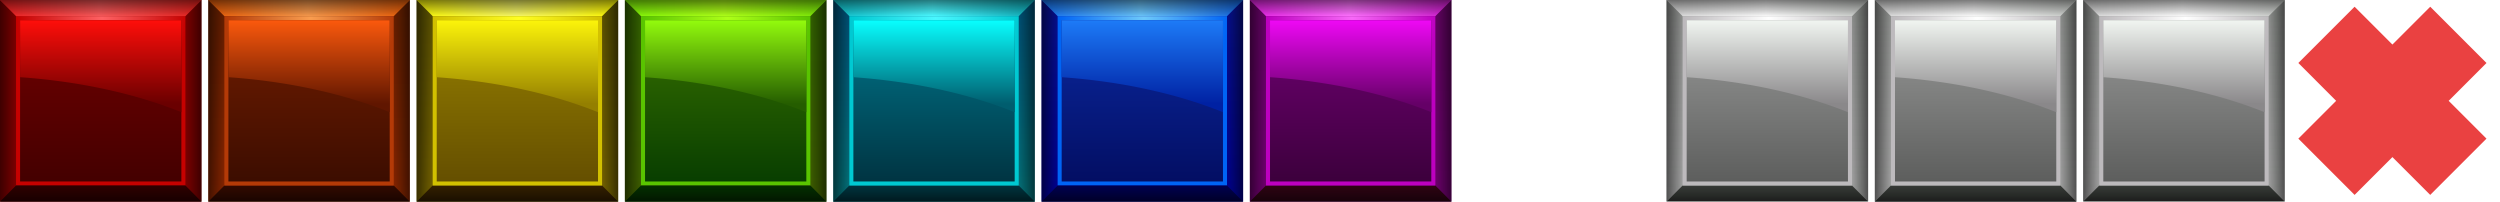 <?xml version="1.0" encoding="UTF-8" standalone="no"?>
<svg
   xmlns:dc="http://purl.org/dc/elements/1.1/"
   xmlns:cc="http://creativecommons.org/ns#"
   xmlns:rdf="http://www.w3.org/1999/02/22-rdf-syntax-ns#"
   xmlns:svg="http://www.w3.org/2000/svg"
   xmlns="http://www.w3.org/2000/svg"
   xmlns:xlink="http://www.w3.org/1999/xlink"
   xmlns:sodipodi="http://sodipodi.sourceforge.net/DTD/sodipodi-0.dtd"
   xmlns:inkscape="http://www.inkscape.org/namespaces/inkscape"
   width="372"
   height="30"
   viewBox="0 0 98.425 7.938"
   version="1.1"
   id="svg911"
   inkscape:version="1.0 (4035a4fb49, 2020-05-01)"
   sodipodi:docname="ppt-dark.svg">
  <defs
     id="defs905">
    <linearGradient
       inkscape:collect="always"
       id="linearGradient1212">
      <stop
         style="stop-color:#d5d5d5;stop-opacity:1"
         offset="0"
         id="stop1206" />
      <stop
         id="stop1208"
         offset="0.493"
         style="stop-color:#f9f9f9;stop-opacity:1" />
      <stop
         style="stop-color:#c6c9c6;stop-opacity:1"
         offset="1"
         id="stop1210" />
    </linearGradient>
    <linearGradient
       id="linearGradient1204"
       inkscape:collect="always">
      <stop
         id="stop1200"
         offset="0"
         style="stop-color:#949494;stop-opacity:0.875" />
      <stop
         id="stop1202"
         offset="1"
         style="stop-color:#8c8e8c;stop-opacity:1" />
    </linearGradient>
    <linearGradient
       id="linearGradient1198"
       inkscape:collect="always">
      <stop
         id="stop1194"
         offset="0"
         style="stop-color:#ffffff;stop-opacity:1" />
      <stop
         id="stop1196"
         offset="1"
         style="stop-color:#bdbabd;stop-opacity:1" />
    </linearGradient>
    <linearGradient
       inkscape:collect="always"
       id="linearGradient1192">
      <stop
         style="stop-color:#8a888a;stop-opacity:1"
         offset="0"
         id="stop1188" />
      <stop
         style="stop-color:#f1f5f1;stop-opacity:1"
         offset="1"
         id="stop1190" />
    </linearGradient>
    <linearGradient
       id="linearGradient1186"
       inkscape:collect="always">
      <stop
         id="stop1182"
         offset="0"
         style="stop-color:#5d5e5d;stop-opacity:1" />
      <stop
         id="stop1184"
         offset="1"
         style="stop-color:#868786;stop-opacity:1" />
    </linearGradient>
    <linearGradient
       inkscape:collect="always"
       id="linearGradient1061">
      <stop
         style="stop-color:#4af7ff;stop-opacity:1"
         offset="0"
         id="stop1057" />
      <stop
         style="stop-color:#00c9d2;stop-opacity:1"
         offset="1"
         id="stop1059" />
    </linearGradient>
    <linearGradient
       inkscape:collect="always"
       id="linearGradient1064">
      <stop
         style="stop-color:#003442;stop-opacity:1"
         offset="0"
         id="stop1060" />
      <stop
         style="stop-color:#006275;stop-opacity:1"
         offset="1"
         id="stop1062" />
    </linearGradient>
    <linearGradient
       id="linearGradient1058"
       inkscape:collect="always">
      <stop
         id="stop1054"
         offset="0"
         style="stop-color:#005d6e;stop-opacity:1" />
      <stop
         id="stop1056"
         offset="1"
         style="stop-color:#08ffff;stop-opacity:1" />
    </linearGradient>
    <linearGradient
       inkscape:collect="always"
       id="linearGradient1052">
      <stop
         style="stop-color:#047177;stop-opacity:1"
         offset="0"
         id="stop1048" />
      <stop
         style="stop-color:#004c72;stop-opacity:1"
         offset="1"
         id="stop1050" />
    </linearGradient>
    <linearGradient
       inkscape:collect="always"
       id="linearGradient1394">
      <stop
         style="stop-color:#faf707;stop-opacity:1"
         offset="0"
         id="stop1388" />
      <stop
         id="stop1390"
         offset="0.493"
         style="stop-color:#f6f666;stop-opacity:1" />
      <stop
         style="stop-color:#fdf902;stop-opacity:1"
         offset="1"
         id="stop1392" />
    </linearGradient>
    <linearGradient
       id="linearGradient1267"
       inkscape:collect="always">
      <stop
         id="stop1263"
         offset="0"
         style="stop-color:#746100;stop-opacity:1" />
      <stop
         id="stop1265"
         offset="1"
         style="stop-color:#5a5101;stop-opacity:1" />
    </linearGradient>
    <linearGradient
       id="linearGradient1261"
       inkscape:collect="always">
      <stop
         id="stop1255"
         offset="0"
         style="stop-color:#10bfc9;stop-opacity:1" />
      <stop
         style="stop-color:#4af7ff;stop-opacity:1"
         offset="0.493"
         id="stop1257" />
      <stop
         id="stop1259"
         offset="1"
         style="stop-color:#0fadb9;stop-opacity:1" />
    </linearGradient>
    <linearGradient
       inkscape:collect="always"
       id="linearGradient1253">
      <stop
         style="stop-color:#947f00;stop-opacity:1"
         offset="0"
         id="stop1249" />
      <stop
         style="stop-color:#fcf40a;stop-opacity:1"
         offset="1"
         id="stop1251" />
    </linearGradient>
    <linearGradient
       id="linearGradient1247"
       inkscape:collect="always">
      <stop
         id="stop1243"
         offset="0"
         style="stop-color:#654f00;stop-opacity:1" />
      <stop
         id="stop1245"
         offset="1"
         style="stop-color:#877100;stop-opacity:1" />
    </linearGradient>
    <linearGradient
       id="linearGradient1241"
       inkscape:collect="always">
      <stop
         id="stop1237"
         offset="0"
         style="stop-color:#ffff21;stop-opacity:1" />
      <stop
         id="stop1239"
         offset="1"
         style="stop-color:#d2c000;stop-opacity:1" />
    </linearGradient>
    <linearGradient
       id="linearGradient1116"
       inkscape:collect="always">
      <stop
         id="stop1112"
         offset="0"
         style="stop-color:#650067;stop-opacity:1" />
      <stop
         id="stop1114"
         offset="1"
         style="stop-color:#ef08f5;stop-opacity:1" />
    </linearGradient>
    <linearGradient
       inkscape:collect="always"
       id="linearGradient1110">
      <stop
         style="stop-color:#3c003c;stop-opacity:1"
         offset="0"
         id="stop1106" />
      <stop
         style="stop-color:#600062;stop-opacity:1"
         offset="1"
         id="stop1108" />
    </linearGradient>
    <linearGradient
       inkscape:collect="always"
       id="linearGradient1104">
      <stop
         style="stop-color:#e423e4;stop-opacity:1"
         offset="0"
         id="stop1098" />
      <stop
         id="stop1100"
         offset="0.493"
         style="stop-color:#fd6ffd;stop-opacity:1" />
      <stop
         style="stop-color:#cd1dcd;stop-opacity:1"
         offset="1"
         id="stop1102" />
    </linearGradient>
    <linearGradient
       inkscape:collect="always"
       id="linearGradient1096">
      <stop
         style="stop-color:#6d006d;stop-opacity:1"
         offset="0"
         id="stop1092" />
      <stop
         style="stop-color:#630263;stop-opacity:1"
         offset="1"
         id="stop1094" />
    </linearGradient>
    <linearGradient
       inkscape:collect="always"
       id="linearGradient1090">
      <stop
         style="stop-color:#f869f8;stop-opacity:1"
         offset="0"
         id="stop1086" />
      <stop
         style="stop-color:#bd00c0;stop-opacity:1"
         offset="1"
         id="stop1088" />
    </linearGradient>
    <linearGradient
       id="linearGradient1327"
       inkscape:collect="always">
      <stop
         id="stop1323"
         offset="0"
         style="stop-color:#fa9d4f;stop-opacity:1" />
      <stop
         id="stop1325"
         offset="1"
         style="stop-color:#b43a07;stop-opacity:1" />
    </linearGradient>
    <linearGradient
       inkscape:collect="always"
       id="linearGradient1321">
      <stop
         style="stop-color:#601600;stop-opacity:1"
         offset="0"
         id="stop1317" />
      <stop
         style="stop-color:#fb590d;stop-opacity:1"
         offset="1"
         id="stop1319" />
    </linearGradient>
    <linearGradient
       id="linearGradient1315"
       inkscape:collect="always">
      <stop
         id="stop1311"
         offset="0"
         style="stop-color:#3c0d00;stop-opacity:1" />
      <stop
         id="stop1313"
         offset="1"
         style="stop-color:#611800;stop-opacity:1" />
    </linearGradient>
    <linearGradient
       inkscape:collect="always"
       id="linearGradient1218">
      <stop
         style="stop-color:#6dc9fb;stop-opacity:1"
         offset="0"
         id="stop1214" />
      <stop
         style="stop-color:#0064f5;stop-opacity:1"
         offset="1"
         id="stop1216" />
    </linearGradient>
    <linearGradient
       id="linearGradient1167"
       inkscape:collect="always">
      <stop
         id="stop1161"
         offset="0"
         style="stop-color:#e75d08;stop-opacity:1" />
      <stop
         style="stop-color:#f4974b;stop-opacity:1"
         offset="0.493"
         id="stop1163" />
      <stop
         id="stop1165"
         offset="1"
         style="stop-color:#e75d08;stop-opacity:1" />
    </linearGradient>
    <linearGradient
       id="linearGradient1159"
       inkscape:collect="always">
      <stop
         id="stop1155"
         offset="0"
         style="stop-color:#862400;stop-opacity:1" />
      <stop
         id="stop1157"
         offset="1"
         style="stop-color:#631e00;stop-opacity:1" />
    </linearGradient>
    <linearGradient
       inkscape:collect="always"
       id="linearGradient1043">
      <stop
         style="stop-color:#00008e;stop-opacity:1"
         offset="0"
         id="stop1039" />
      <stop
         style="stop-color:#070f8a;stop-opacity:1"
         offset="1"
         id="stop1041" />
    </linearGradient>
    <linearGradient
       id="linearGradient1037"
       inkscape:collect="always">
      <stop
         id="stop1033"
         offset="0"
         style="stop-color:#0021a3;stop-opacity:1" />
      <stop
         id="stop1035"
         offset="1"
         style="stop-color:#1d7bf7;stop-opacity:1" />
    </linearGradient>
    <linearGradient
       inkscape:collect="always"
       id="linearGradient1031">
      <stop
         style="stop-color:#030e63;stop-opacity:1"
         offset="0"
         id="stop1027" />
      <stop
         style="stop-color:#08208c;stop-opacity:1"
         offset="1"
         id="stop1029" />
    </linearGradient>
    <linearGradient
       inkscape:collect="always"
       id="linearGradient1025">
      <stop
         style="stop-color:#1570ec;stop-opacity:1"
         offset="0"
         id="stop1019" />
      <stop
         id="stop1021"
         offset="0.493"
         style="stop-color:#68c2f9;stop-opacity:1" />
      <stop
         style="stop-color:#1366df;stop-opacity:1"
         offset="1"
         id="stop1023" />
    </linearGradient>
    <linearGradient
       id="linearGradient934"
       inkscape:collect="always">
      <stop
         id="stop930"
         offset="0"
         style="stop-color:#ff6163;stop-opacity:1" />
      <stop
         id="stop932"
         offset="1"
         style="stop-color:#c60100;stop-opacity:1" />
    </linearGradient>
    <linearGradient
       inkscape:collect="always"
       id="linearGradient895">
      <stop
         style="stop-color:#adff18;stop-opacity:1"
         offset="0"
         id="stop891" />
      <stop
         style="stop-color:#59c400;stop-opacity:1"
         offset="1"
         id="stop893" />
    </linearGradient>
    <linearGradient
       inkscape:collect="always"
       id="linearGradient1101">
      <stop
         style="stop-color:#6a0000;stop-opacity:1"
         offset="0"
         id="stop1097" />
      <stop
         style="stop-color:#ff0e0a;stop-opacity:1"
         offset="1"
         id="stop1099" />
    </linearGradient>
    <linearGradient
       id="linearGradient1095"
       inkscape:collect="always">
      <stop
         id="stop1091"
         offset="0"
         style="stop-color:#440000;stop-opacity:1" />
      <stop
         id="stop1093"
         offset="1"
         style="stop-color:#630000;stop-opacity:1" />
    </linearGradient>
    <linearGradient
       id="linearGradient1089"
       inkscape:collect="always">
      <stop
         id="stop1083"
         offset="0"
         style="stop-color:#eb1f20;stop-opacity:1" />
      <stop
         style="stop-color:#f65859;stop-opacity:1"
         offset="0.493"
         id="stop1085" />
      <stop
         id="stop1087"
         offset="1"
         style="stop-color:#e5211e;stop-opacity:1" />
    </linearGradient>
    <linearGradient
       id="linearGradient1080"
       inkscape:collect="always">
      <stop
         id="stop1076"
         offset="0"
         style="stop-color:#7b0000;stop-opacity:1" />
      <stop
         id="stop1078"
         offset="1"
         style="stop-color:#7b0000;stop-opacity:1" />
    </linearGradient>
    <linearGradient
       inkscape:collect="always"
       id="linearGradient1086">
      <stop
         style="stop-color:#000000;stop-opacity:1"
         offset="0"
         id="stop1082" />
      <stop
         id="stop858"
         offset="0.08"
         style="stop-color:#000000;stop-opacity:0" />
      <stop
         style="stop-color:#010500;stop-opacity:0"
         offset="0.92"
         id="stop860" />
      <stop
         style="stop-color:#000000;stop-opacity:1"
         offset="1"
         id="stop1084" />
    </linearGradient>
    <linearGradient
       id="linearGradient980"
       inkscape:collect="always">
      <stop
         id="stop976"
         offset="0"
         style="stop-color:#255d00;stop-opacity:1" />
      <stop
         id="stop978"
         offset="1"
         style="stop-color:#93fb0d;stop-opacity:1" />
    </linearGradient>
    <linearGradient
       inkscape:collect="always"
       id="linearGradient943">
      <stop
         style="stop-color:#80f407;stop-opacity:1"
         offset="0"
         id="stop939" />
      <stop
         id="stop964"
         offset="0.493"
         style="stop-color:#adff18;stop-opacity:1" />
      <stop
         style="stop-color:#79e607;stop-opacity:1"
         offset="1"
         id="stop941" />
    </linearGradient>
    <linearGradient
       inkscape:collect="always"
       id="linearGradient935">
      <stop
         style="stop-color:#3e5c00;stop-opacity:1"
         offset="0"
         id="stop931" />
      <stop
         style="stop-color:#316100;stop-opacity:1"
         offset="1"
         id="stop933" />
    </linearGradient>
    <linearGradient
       inkscape:collect="always"
       id="linearGradient888">
      <stop
         style="stop-color:#083e00;stop-opacity:1"
         offset="0"
         id="stop884" />
      <stop
         style="stop-color:#296100;stop-opacity:1"
         offset="1"
         id="stop886" />
    </linearGradient>
    <linearGradient
       gradientTransform="translate(15.318,-17.988)"
       inkscape:collect="always"
       xlink:href="#linearGradient888"
       id="linearGradient890"
       x1="-361.374"
       y1="57.046"
       x2="-361.374"
       y2="51.991"
       gradientUnits="userSpaceOnUse" />
    <linearGradient
       gradientTransform="translate(15.318,-17.988)"
       inkscape:collect="always"
       xlink:href="#linearGradient935"
       id="linearGradient937"
       x1="-362.319"
       y1="57.991"
       x2="-362.319"
       y2="48.542"
       gradientUnits="userSpaceOnUse" />
    <linearGradient
       gradientUnits="userSpaceOnUse"
       y2="49.486"
       x2="-361.374"
       y1="53.408"
       x1="-361.374"
       id="linearGradient890-7"
       xlink:href="#linearGradient980"
       inkscape:collect="always"
       gradientTransform="translate(15.318,-17.988)" />
    <linearGradient
       gradientTransform="rotate(-90,-359.833,35.955)"
       inkscape:collect="always"
       xlink:href="#linearGradient1086"
       id="linearGradient1088"
       x1="-364.067"
       y1="60.589"
       x2="-364.067"
       y2="70.039"
       gradientUnits="userSpaceOnUse" />
    <linearGradient
       y2="70.039"
       x2="-364.067"
       y1="60.589"
       x1="-364.067"
       gradientTransform="translate(28.868,-29.851)"
       gradientUnits="userSpaceOnUse"
       id="linearGradient960"
       xlink:href="#linearGradient1086"
       inkscape:collect="always" />
    <linearGradient
       gradientTransform="translate(15.318,-17.988)"
       gradientUnits="userSpaceOnUse"
       y2="48.92"
       x2="-352.869"
       y1="48.92"
       x1="-362.319"
       id="linearGradient962"
       xlink:href="#linearGradient943"
       inkscape:collect="always" />
    <linearGradient
       gradientUnits="userSpaceOnUse"
       y2="48.542"
       x2="-362.319"
       y1="57.991"
       x1="-362.319"
       id="linearGradient937-8"
       xlink:href="#linearGradient1080"
       inkscape:collect="always"
       gradientTransform="translate(27.12,-17.803)" />
    <linearGradient
       gradientUnits="userSpaceOnUse"
       y2="51.991"
       x2="-361.374"
       y1="57.046"
       x1="-361.374"
       id="linearGradient890-2"
       xlink:href="#linearGradient1095"
       inkscape:collect="always"
       gradientTransform="translate(27.12,-17.803)" />
    <linearGradient
       inkscape:collect="always"
       xlink:href="#linearGradient1089"
       id="linearGradient962-1"
       x1="-362.319"
       y1="48.92"
       x2="-352.869"
       y2="48.92"
       gradientUnits="userSpaceOnUse"
       gradientTransform="translate(27.12,-17.803)" />
    <linearGradient
       gradientTransform="translate(27.12,-17.802)"
       inkscape:collect="always"
       xlink:href="#linearGradient1101"
       id="linearGradient890-7-2"
       x1="-361.374"
       y1="53.408"
       x2="-361.374"
       y2="49.486"
       gradientUnits="userSpaceOnUse" />
    <radialGradient
       inkscape:collect="always"
       xlink:href="#linearGradient895"
       id="radialGradient889"
       cx="-345.65"
       cy="51.147"
       fx="-345.65"
       fy="51.147"
       r="3.969"
       gradientUnits="userSpaceOnUse"
       gradientTransform="matrix(-1,0,0,-1.012,-687.858,83.158)" />
    <radialGradient
       gradientTransform="matrix(-1,0,0,-1.012,-676.057,83.343)"
       gradientUnits="userSpaceOnUse"
       r="3.969"
       fy="51.147"
       fx="-345.65"
       cy="51.147"
       cx="-345.65"
       id="radialGradient889-4"
       xlink:href="#linearGradient934"
       inkscape:collect="always" />
    <linearGradient
       inkscape:collect="always"
       xlink:href="#linearGradient1086"
       id="linearGradient986"
       gradientUnits="userSpaceOnUse"
       gradientTransform="rotate(-90,-365.827,41.763)"
       x1="-364.067"
       y1="60.589"
       x2="-364.067"
       y2="70.039" />
    <linearGradient
       inkscape:collect="always"
       xlink:href="#linearGradient1086"
       id="linearGradient988"
       gradientUnits="userSpaceOnUse"
       gradientTransform="translate(17.067,-30.036)"
       x1="-364.067"
       y1="60.589"
       x2="-364.067"
       y2="70.039" />
    <linearGradient
       gradientTransform="translate(39.433,-17.597)"
       inkscape:collect="always"
       xlink:href="#linearGradient1043"
       id="linearGradient937-8-6"
       x1="-362.319"
       y1="57.991"
       x2="-362.319"
       y2="48.542"
       gradientUnits="userSpaceOnUse" />
    <linearGradient
       gradientTransform="translate(39.433,-17.597)"
       inkscape:collect="always"
       xlink:href="#linearGradient1031"
       id="linearGradient890-2-4"
       x1="-361.374"
       y1="57.046"
       x2="-361.374"
       y2="51.991"
       gradientUnits="userSpaceOnUse" />
    <linearGradient
       gradientTransform="translate(39.433,-17.597)"
       gradientUnits="userSpaceOnUse"
       y2="48.92"
       x2="-352.869"
       y1="48.92"
       x1="-362.319"
       id="linearGradient962-1-3"
       xlink:href="#linearGradient1025"
       inkscape:collect="always" />
    <linearGradient
       gradientUnits="userSpaceOnUse"
       y2="49.486"
       x2="-361.374"
       y1="53.408"
       x1="-361.374"
       id="linearGradient890-7-2-0"
       xlink:href="#linearGradient1037"
       inkscape:collect="always"
       gradientTransform="translate(39.433,-17.597)" />
    <linearGradient
       y2="70.039"
       x2="-364.067"
       y1="60.589"
       x1="-364.067"
       gradientTransform="rotate(-90,-353.574,29.901)"
       gradientUnits="userSpaceOnUse"
       id="linearGradient1015"
       xlink:href="#linearGradient1086"
       inkscape:collect="always" />
    <linearGradient
       y2="70.039"
       x2="-364.067"
       y1="60.589"
       x1="-364.067"
       gradientTransform="translate(41.181,-29.645)"
       gradientUnits="userSpaceOnUse"
       id="linearGradient1017"
       xlink:href="#linearGradient1086"
       inkscape:collect="always" />
    <linearGradient
       gradientUnits="userSpaceOnUse"
       y2="48.542"
       x2="-362.319"
       y1="57.991"
       x1="-362.319"
       id="linearGradient937-8-6-3"
       xlink:href="#linearGradient1159"
       inkscape:collect="always"
       gradientTransform="translate(50.961,-17.415)" />
    <linearGradient
       inkscape:collect="always"
       xlink:href="#linearGradient1167"
       id="linearGradient962-1-3-2"
       x1="-362.319"
       y1="48.92"
       x2="-352.869"
       y2="48.92"
       gradientUnits="userSpaceOnUse"
       gradientTransform="translate(50.961,-17.415)" />
    <linearGradient
       y2="70.039"
       x2="-364.067"
       y1="60.589"
       x1="-364.067"
       gradientTransform="rotate(-90,-347.719,24.228)"
       gradientUnits="userSpaceOnUse"
       id="linearGradient1151"
       xlink:href="#linearGradient1086"
       inkscape:collect="always" />
    <linearGradient
       y2="70.039"
       x2="-364.067"
       y1="60.589"
       x1="-364.067"
       gradientTransform="translate(52.709,-29.463)"
       gradientUnits="userSpaceOnUse"
       id="linearGradient1153"
       xlink:href="#linearGradient1086"
       inkscape:collect="always" />
    <radialGradient
       inkscape:collect="always"
       xlink:href="#linearGradient1218"
       id="radialGradient889-4-7"
       cx="-345.65"
       cy="51.147"
       fx="-345.65"
       fy="51.147"
       r="3.969"
       gradientUnits="userSpaceOnUse"
       gradientTransform="matrix(-1,0,0,-1.012,-663.744,83.548)" />
    <radialGradient
       gradientTransform="matrix(-1,0,0,-1.012,-652.216,83.73)"
       gradientUnits="userSpaceOnUse"
       r="3.969"
       fy="51.147"
       fx="-345.65"
       cy="51.147"
       cx="-345.65"
       id="radialGradient889-4-7-6"
       xlink:href="#linearGradient1327"
       inkscape:collect="always" />
    <linearGradient
       gradientUnits="userSpaceOnUse"
       y2="51.991"
       x2="-361.374"
       y1="57.046"
       x1="-361.374"
       id="linearGradient890-2-4-4"
       xlink:href="#linearGradient1315"
       inkscape:collect="always"
       gradientTransform="translate(50.961,-17.415)" />
    <linearGradient
       gradientTransform="translate(50.961,-17.415)"
       inkscape:collect="always"
       xlink:href="#linearGradient1321"
       id="linearGradient890-7-2-0-7"
       x1="-361.374"
       y1="53.408"
       x2="-361.374"
       y2="49.486"
       gradientUnits="userSpaceOnUse" />
    <linearGradient
       gradientTransform="translate(63.333,-17.363)"
       inkscape:collect="always"
       xlink:href="#linearGradient1096"
       id="linearGradient937-8-6-3-8"
       x1="-362.319"
       y1="57.991"
       x2="-362.319"
       y2="48.542"
       gradientUnits="userSpaceOnUse" />
    <linearGradient
       gradientTransform="translate(63.333,-17.363)"
       gradientUnits="userSpaceOnUse"
       y2="48.92"
       x2="-352.869"
       y1="48.92"
       x1="-362.319"
       id="linearGradient962-1-3-2-0"
       xlink:href="#linearGradient1104"
       inkscape:collect="always" />
    <radialGradient
       inkscape:collect="always"
       xlink:href="#linearGradient1090"
       id="radialGradient889-4-7-6-9"
       cx="-345.65"
       cy="51.147"
       fx="-345.65"
       fy="51.147"
       r="3.969"
       gradientUnits="userSpaceOnUse"
       gradientTransform="matrix(-1,0,0,-1.012,-639.843,83.782)" />
    <linearGradient
       gradientTransform="translate(63.333,-17.363)"
       inkscape:collect="always"
       xlink:href="#linearGradient1110"
       id="linearGradient890-2-4-4-3"
       x1="-361.374"
       y1="57.046"
       x2="-361.374"
       y2="51.991"
       gradientUnits="userSpaceOnUse" />
    <linearGradient
       gradientUnits="userSpaceOnUse"
       y2="49.486"
       x2="-361.374"
       y1="53.408"
       x1="-361.374"
       id="linearGradient890-7-2-0-7-9"
       xlink:href="#linearGradient1116"
       inkscape:collect="always"
       gradientTransform="translate(63.334,-17.363)" />
    <linearGradient
       inkscape:collect="always"
       xlink:href="#linearGradient1086"
       id="linearGradient1079"
       gradientUnits="userSpaceOnUse"
       gradientTransform="rotate(-90,-341.507,18.068)"
       x1="-364.067"
       y1="60.589"
       x2="-364.067"
       y2="70.039" />
    <linearGradient
       inkscape:collect="always"
       xlink:href="#linearGradient1086"
       id="linearGradient1081"
       gradientUnits="userSpaceOnUse"
       gradientTransform="translate(65.082,-29.411)"
       x1="-364.067"
       y1="60.589"
       x2="-364.067"
       y2="70.039" />
    <linearGradient
       gradientUnits="userSpaceOnUse"
       y2="48.542"
       x2="-362.319"
       y1="57.991"
       x1="-362.319"
       id="linearGradient937-8-6-3-8-2"
       xlink:href="#linearGradient1267"
       inkscape:collect="always"
       gradientTransform="translate(75.567,-17.68)" />
    <linearGradient
       inkscape:collect="always"
       xlink:href="#linearGradient1394"
       id="linearGradient962-1-3-2-0-9"
       x1="-362.319"
       y1="48.92"
       x2="-352.869"
       y2="48.92"
       gradientUnits="userSpaceOnUse"
       gradientTransform="translate(75.567,-17.68)" />
    <radialGradient
       gradientTransform="matrix(-1,0,0,-1.012,-627.61,83.466)"
       gradientUnits="userSpaceOnUse"
       r="3.969"
       fy="51.147"
       fx="-345.65"
       cy="51.147"
       cx="-345.65"
       id="radialGradient889-4-7-6-9-6"
       xlink:href="#linearGradient1241"
       inkscape:collect="always" />
    <linearGradient
       gradientUnits="userSpaceOnUse"
       y2="51.991"
       x2="-361.374"
       y1="57.046"
       x1="-361.374"
       id="linearGradient890-2-4-4-3-1"
       xlink:href="#linearGradient1247"
       inkscape:collect="always"
       gradientTransform="translate(75.567,-17.68)" />
    <linearGradient
       gradientTransform="translate(75.567,-17.68)"
       inkscape:collect="always"
       xlink:href="#linearGradient1253"
       id="linearGradient890-7-2-0-7-9-9"
       x1="-361.374"
       y1="53.408"
       x2="-361.374"
       y2="49.486"
       gradientUnits="userSpaceOnUse" />
    <linearGradient
       inkscape:collect="always"
       xlink:href="#linearGradient1086"
       id="linearGradient1233"
       gradientUnits="userSpaceOnUse"
       gradientTransform="rotate(-90,-335.548,11.793)"
       x1="-364.067"
       y1="60.589"
       x2="-364.067"
       y2="70.039" />
    <linearGradient
       inkscape:collect="always"
       xlink:href="#linearGradient1086"
       id="linearGradient1235"
       gradientUnits="userSpaceOnUse"
       gradientTransform="translate(77.315,-29.728)"
       x1="-364.067"
       y1="60.589"
       x2="-364.067"
       y2="70.039" />
    <linearGradient
       gradientTransform="translate(87.561,-17.784)"
       inkscape:collect="always"
       xlink:href="#linearGradient1052"
       id="linearGradient937-8-6-3-8-2-1"
       x1="-362.319"
       y1="57.991"
       x2="-362.319"
       y2="48.542"
       gradientUnits="userSpaceOnUse" />
    <linearGradient
       gradientTransform="translate(87.561,-17.784)"
       gradientUnits="userSpaceOnUse"
       y2="48.92"
       x2="-352.869"
       y1="48.92"
       x1="-362.319"
       id="linearGradient962-1-3-2-0-9-8"
       xlink:href="#linearGradient1261"
       inkscape:collect="always" />
    <radialGradient
       inkscape:collect="always"
       xlink:href="#linearGradient1061"
       id="radialGradient889-4-7-6-9-6-9"
       cx="-345.65"
       cy="51.147"
       fx="-345.65"
       fy="51.147"
       r="3.969"
       gradientUnits="userSpaceOnUse"
       gradientTransform="matrix(-1,0,0,-1.012,-615.615,83.361)" />
    <linearGradient
       gradientTransform="translate(87.561,-17.784)"
       inkscape:collect="always"
       xlink:href="#linearGradient1064"
       id="linearGradient890-2-4-4-3-1-0"
       x1="-361.374"
       y1="57.046"
       x2="-361.374"
       y2="51.991"
       gradientUnits="userSpaceOnUse" />
    <linearGradient
       gradientUnits="userSpaceOnUse"
       y2="49.486"
       x2="-361.374"
       y1="53.408"
       x1="-361.374"
       id="linearGradient890-7-2-0-7-9-9-1"
       xlink:href="#linearGradient1058"
       inkscape:collect="always"
       gradientTransform="translate(87.561,-17.784)" />
    <linearGradient
       inkscape:collect="always"
       xlink:href="#linearGradient1086"
       id="linearGradient1384"
       gradientUnits="userSpaceOnUse"
       gradientTransform="rotate(-90,-329.603,5.743)"
       x1="-364.067"
       y1="60.589"
       x2="-364.067"
       y2="70.039" />
    <linearGradient
       inkscape:collect="always"
       xlink:href="#linearGradient1086"
       id="linearGradient1386"
       gradientUnits="userSpaceOnUse"
       gradientTransform="translate(89.31,-29.832)"
       x1="-364.067"
       y1="60.589"
       x2="-364.067"
       y2="70.039" />
    <linearGradient
       id="linearGradient1227"
       inkscape:collect="always">
      <stop
         id="stop1223"
         offset="0"
         style="stop-color:#e1767b;stop-opacity:1" />
      <stop
         id="stop1225"
         offset="1"
         style="stop-color:#db5157;stop-opacity:1" />
    </linearGradient>
    <filter
       style="color-interpolation-filters:sRGB"
       inkscape:label="Lightness-Contrast"
       id="filter1239">
      <feColorMatrix
         values="0.4 0 0 -0.28 0.3 0 0.4 0 -0.28 0.3 0 0 0.4 -0.28 0.3 0 0 0 1 0"
         id="feColorMatrix1237" />
    </filter>
    <filter
       style="color-interpolation-filters:sRGB"
       inkscape:label="Lightness-Contrast"
       id="filter1279">
      <feColorMatrix
         values="0.8 0 0 -0.27 0.1 0 0.8 0 -0.27 0.1 0 0 0.8 -0.27 0.1 0 0 0 1 0"
         id="feColorMatrix1277" />
    </filter>
    <linearGradient
       id="linearGradient969"
       inkscape:collect="always">
      <stop
         id="stop965"
         offset="0"
         style="stop-color:#ffffff;stop-opacity:1" />
      <stop
         id="stop967"
         offset="1"
         style="stop-color:#ffffff;stop-opacity:0" />
    </linearGradient>
    <linearGradient
       inkscape:collect="always"
       id="linearGradient952">
      <stop
         style="stop-color:#e6795a;stop-opacity:0.969"
         offset="0"
         id="stop948" />
      <stop
         style="stop-color:#430000;stop-opacity:1"
         offset="1"
         id="stop950-8" />
    </linearGradient>
    <radialGradient
       inkscape:collect="always"
       xlink:href="#linearGradient952"
       id="radialGradient956"
       cx="48.76"
       cy="190"
       fx="48.76"
       fy="190"
       r="4.761"
       gradientTransform="matrix(1,0.013,-0.006,0.434,1.062,103.179)"
       gradientUnits="userSpaceOnUse" />
    <filter
       id="filter1466"
       inkscape:label="Color Shift"
       style="color-interpolation-filters:sRGB">
      <feColorMatrix
         id="feColorMatrix1462"
         result="color1"
         values="120"
         type="hueRotate" />
      <feColorMatrix
         id="feColorMatrix1464"
         result="color2"
         values="1"
         type="saturate" />
    </filter>
    <filter
       id="filter1472"
       inkscape:label="Color Shift"
       style="color-interpolation-filters:sRGB">
      <feColorMatrix
         id="feColorMatrix1468"
         result="color1"
         values="120"
         type="hueRotate" />
      <feColorMatrix
         id="feColorMatrix1470"
         result="color2"
         values="1"
         type="saturate" />
    </filter>
    <filter
       id="filter1478"
       inkscape:label="Color Shift"
       style="color-interpolation-filters:sRGB">
      <feColorMatrix
         id="feColorMatrix1474"
         result="color1"
         values="120"
         type="hueRotate" />
      <feColorMatrix
         id="feColorMatrix1476"
         result="color2"
         values="1"
         type="saturate" />
    </filter>
    <filter
       id="filter1484"
       inkscape:label="Color Shift"
       style="color-interpolation-filters:sRGB">
      <feColorMatrix
         id="feColorMatrix1480"
         result="color1"
         values="120"
         type="hueRotate" />
      <feColorMatrix
         id="feColorMatrix1482"
         result="color2"
         values="1"
         type="saturate" />
    </filter>
    <filter
       id="filter1490"
       inkscape:label="Color Shift"
       style="color-interpolation-filters:sRGB">
      <feColorMatrix
         id="feColorMatrix1486"
         result="color1"
         values="120"
         type="hueRotate" />
      <feColorMatrix
         id="feColorMatrix1488"
         result="color2"
         values="1"
         type="saturate" />
    </filter>
    <filter
       id="filter1496"
       inkscape:label="Color Shift"
       style="color-interpolation-filters:sRGB">
      <feColorMatrix
         id="feColorMatrix1492"
         result="color1"
         values="120"
         type="hueRotate" />
      <feColorMatrix
         id="feColorMatrix1494"
         result="color2"
         values="1"
         type="saturate" />
    </filter>
    <filter
       id="filter1502"
       inkscape:label="Color Shift"
       style="color-interpolation-filters:sRGB">
      <feColorMatrix
         id="feColorMatrix1498"
         result="color1"
         values="120"
         type="hueRotate" />
      <feColorMatrix
         id="feColorMatrix1500"
         result="color2"
         values="1"
         type="saturate" />
    </filter>
    <filter
       id="filter1508"
       inkscape:label="Color Shift"
       style="color-interpolation-filters:sRGB">
      <feColorMatrix
         id="feColorMatrix1504"
         result="color1"
         values="120"
         type="hueRotate" />
      <feColorMatrix
         id="feColorMatrix1506"
         result="color2"
         values="1"
         type="saturate" />
    </filter>
    <filter
       id="filter1514"
       inkscape:label="Color Shift"
       style="color-interpolation-filters:sRGB">
      <feColorMatrix
         id="feColorMatrix1510"
         result="color1"
         values="120"
         type="hueRotate" />
      <feColorMatrix
         id="feColorMatrix1512"
         result="color2"
         values="1"
         type="saturate" />
    </filter>
    <filter
       id="filter1520"
       inkscape:label="Color Shift"
       style="color-interpolation-filters:sRGB">
      <feColorMatrix
         id="feColorMatrix1516"
         result="color1"
         values="120"
         type="hueRotate" />
      <feColorMatrix
         id="feColorMatrix1518"
         result="color2"
         values="1"
         type="saturate" />
    </filter>
    <filter
       id="filter1526"
       inkscape:label="Color Shift"
       style="color-interpolation-filters:sRGB">
      <feColorMatrix
         id="feColorMatrix1522"
         result="color1"
         values="120"
         type="hueRotate" />
      <feColorMatrix
         id="feColorMatrix1524"
         result="color2"
         values="1"
         type="saturate" />
    </filter>
    <filter
       id="filter1532"
       inkscape:label="Color Shift"
       style="color-interpolation-filters:sRGB">
      <feColorMatrix
         id="feColorMatrix1528"
         result="color1"
         values="120"
         type="hueRotate" />
      <feColorMatrix
         id="feColorMatrix1530"
         result="color2"
         values="1"
         type="saturate" />
    </filter>
    <filter
       id="filter1538"
       inkscape:label="Color Shift"
       style="color-interpolation-filters:sRGB">
      <feColorMatrix
         id="feColorMatrix1534"
         result="color1"
         values="120"
         type="hueRotate" />
      <feColorMatrix
         id="feColorMatrix1536"
         result="color2"
         values="1"
         type="saturate" />
    </filter>
    <filter
       id="filter1544"
       inkscape:label="Color Shift"
       style="color-interpolation-filters:sRGB">
      <feColorMatrix
         id="feColorMatrix1540"
         result="color1"
         values="120"
         type="hueRotate" />
      <feColorMatrix
         id="feColorMatrix1542"
         result="color2"
         values="1"
         type="saturate" />
    </filter>
    <inkscape:perspective
       sodipodi:type="inkscape:persp3d"
       inkscape:vp_x="0 : -690.65414 : 1"
       inkscape:vp_y="0 : 999.99992 : 0"
       inkscape:vp_z="372.00002 : -690.65414 : 1"
       inkscape:persp3d-origin="186.00001 : -695.65414 : 1"
       id="perspective1473" />
    <filter
       id="filter1459"
       inkscape:label="Lightness-Contrast"
       style="color-interpolation-filters:sRGB">
      <feColorMatrix
         id="feColorMatrix1457"
         values="0.4 0 0 -0.28 0.3 0 0.4 0 -0.28 0.3 0 0 0.4 -0.28 0.3 0 0 0 1 0" />
    </filter>
    <filter
       id="filter1529"
       inkscape:label="Lightness-Contrast"
       style="color-interpolation-filters:sRGB">
      <feColorMatrix
         id="feColorMatrix1527"
         values="0.6 0 0 -0.32 0.2 0 0.6 0 -0.32 0.2 0 0 0.6 -0.32 0.2 0 0 0 1 0" />
    </filter>
    <linearGradient
       id="linearGradient4360"
       inkscape:collect="always">
      <stop
         id="stop4356"
         offset="0"
         style="stop-color:#a5e79c;stop-opacity:1" />
      <stop
         id="stop4358"
         offset="1"
         style="stop-color:#b9f776;stop-opacity:1" />
    </linearGradient>
    <linearGradient
       inkscape:collect="always"
       xlink:href="#linearGradient4360"
       id="linearGradient4258-9-9"
       x1="-325.844"
       y1="5.878"
       x2="-325.844"
       y2="15.374"
       gradientUnits="userSpaceOnUse"
       gradientTransform="matrix(0.881,0,0,0.881,-36.864,1.361)" />
    <linearGradient
       gradientTransform="translate(2.61e-5,-3.695e-5)"
       gradientUnits="userSpaceOnUse"
       y2="4.885"
       x2="-331.807"
       y1="-2.675"
       x1="-331.807"
       id="linearGradient912"
       xlink:href="#linearGradient969"
       inkscape:collect="always" />
    <linearGradient
       y2="-0.794"
       x2="-331.807"
       y1="-2.675"
       x1="-331.807"
       gradientTransform="rotate(180,-322.104,-0.738)"
       gradientUnits="userSpaceOnUse"
       id="linearGradient1258-9"
       xlink:href="#linearGradient969"
       inkscape:collect="always" />
    <radialGradient
       gradientUnits="userSpaceOnUse"
       gradientTransform="matrix(1,0.013,-0.006,0.434,1.062,103.179)"
       r="4.761"
       fy="190"
       fx="48.76"
       cy="190"
       cx="48.76"
       id="radialGradient956-36"
       xlink:href="#linearGradient952"
       inkscape:collect="always" />
    <filter
       style="color-interpolation-filters:sRGB"
       inkscape:label="Color Shift"
       id="filter1466-9">
      <feColorMatrix
         type="hueRotate"
         values="120"
         result="color1"
         id="feColorMatrix1462-8" />
      <feColorMatrix
         type="saturate"
         values="1"
         result="color2"
         id="feColorMatrix1464-98" />
    </filter>
    <filter
       style="color-interpolation-filters:sRGB"
       inkscape:label="Color Shift"
       id="filter1472-43">
      <feColorMatrix
         type="hueRotate"
         values="120"
         result="color1"
         id="feColorMatrix1468-0" />
      <feColorMatrix
         type="saturate"
         values="1"
         result="color2"
         id="feColorMatrix1470-9" />
    </filter>
    <filter
       style="color-interpolation-filters:sRGB"
       inkscape:label="Color Shift"
       id="filter1478-1">
      <feColorMatrix
         type="hueRotate"
         values="120"
         result="color1"
         id="feColorMatrix1474-83" />
      <feColorMatrix
         type="saturate"
         values="1"
         result="color2"
         id="feColorMatrix1476-2" />
    </filter>
    <filter
       style="color-interpolation-filters:sRGB"
       inkscape:label="Color Shift"
       id="filter1484-6">
      <feColorMatrix
         type="hueRotate"
         values="120"
         result="color1"
         id="feColorMatrix1480-3" />
      <feColorMatrix
         type="saturate"
         values="1"
         result="color2"
         id="feColorMatrix1482-3" />
    </filter>
    <filter
       style="color-interpolation-filters:sRGB"
       inkscape:label="Color Shift"
       id="filter1490-2">
      <feColorMatrix
         type="hueRotate"
         values="120"
         result="color1"
         id="feColorMatrix1486-7" />
      <feColorMatrix
         type="saturate"
         values="1"
         result="color2"
         id="feColorMatrix1488-5" />
    </filter>
    <filter
       style="color-interpolation-filters:sRGB"
       inkscape:label="Color Shift"
       id="filter1496-1">
      <feColorMatrix
         type="hueRotate"
         values="120"
         result="color1"
         id="feColorMatrix1492-3" />
      <feColorMatrix
         type="saturate"
         values="1"
         result="color2"
         id="feColorMatrix1494-8" />
    </filter>
    <filter
       style="color-interpolation-filters:sRGB"
       inkscape:label="Color Shift"
       id="filter1502-2">
      <feColorMatrix
         type="hueRotate"
         values="120"
         result="color1"
         id="feColorMatrix1498-6" />
      <feColorMatrix
         type="saturate"
         values="1"
         result="color2"
         id="feColorMatrix1500-2" />
    </filter>
    <filter
       style="color-interpolation-filters:sRGB"
       inkscape:label="Color Shift"
       id="filter1508-8">
      <feColorMatrix
         type="hueRotate"
         values="120"
         result="color1"
         id="feColorMatrix1504-9" />
      <feColorMatrix
         type="saturate"
         values="1"
         result="color2"
         id="feColorMatrix1506-8" />
    </filter>
    <filter
       style="color-interpolation-filters:sRGB"
       inkscape:label="Color Shift"
       id="filter1514-0">
      <feColorMatrix
         type="hueRotate"
         values="120"
         result="color1"
         id="feColorMatrix1510-23" />
      <feColorMatrix
         type="saturate"
         values="1"
         result="color2"
         id="feColorMatrix1512-8" />
    </filter>
    <filter
       style="color-interpolation-filters:sRGB"
       inkscape:label="Color Shift"
       id="filter1520-1">
      <feColorMatrix
         type="hueRotate"
         values="120"
         result="color1"
         id="feColorMatrix1516-7" />
      <feColorMatrix
         type="saturate"
         values="1"
         result="color2"
         id="feColorMatrix1518-1" />
    </filter>
    <filter
       style="color-interpolation-filters:sRGB"
       inkscape:label="Color Shift"
       id="filter1526-7">
      <feColorMatrix
         type="hueRotate"
         values="120"
         result="color1"
         id="feColorMatrix1522-4" />
      <feColorMatrix
         type="saturate"
         values="1"
         result="color2"
         id="feColorMatrix1524-2" />
    </filter>
    <filter
       style="color-interpolation-filters:sRGB"
       inkscape:label="Color Shift"
       id="filter1532-8">
      <feColorMatrix
         type="hueRotate"
         values="120"
         result="color1"
         id="feColorMatrix1528-2" />
      <feColorMatrix
         type="saturate"
         values="1"
         result="color2"
         id="feColorMatrix1530-3" />
    </filter>
    <filter
       style="color-interpolation-filters:sRGB"
       inkscape:label="Color Shift"
       id="filter1538-5">
      <feColorMatrix
         type="hueRotate"
         values="120"
         result="color1"
         id="feColorMatrix1534-7" />
      <feColorMatrix
         type="saturate"
         values="1"
         result="color2"
         id="feColorMatrix1536-7" />
    </filter>
    <filter
       style="color-interpolation-filters:sRGB"
       inkscape:label="Color Shift"
       id="filter1544-4">
      <feColorMatrix
         type="hueRotate"
         values="120"
         result="color1"
         id="feColorMatrix1540-9" />
      <feColorMatrix
         type="saturate"
         values="1"
         result="color2"
         id="feColorMatrix1542-0" />
    </filter>
    <inkscape:perspective
       id="perspective1473-6"
       inkscape:persp3d-origin="186.00001 : -823.18327 : 1"
       inkscape:vp_z="372.00001 : -818.18327 : 1"
       inkscape:vp_y="0 : 999.99988 : 0"
       inkscape:vp_x="0 : -818.18327 : 1"
       sodipodi:type="inkscape:persp3d" />
    <radialGradient
       gradientUnits="userSpaceOnUse"
       gradientTransform="matrix(1,0.013,-0.006,0.434,1.062,103.179)"
       r="4.761"
       fy="190"
       fx="48.76"
       cy="190"
       cx="48.76"
       id="radialGradient956-6"
       xlink:href="#linearGradient952"
       inkscape:collect="always" />
    <filter
       style="color-interpolation-filters:sRGB"
       inkscape:label="Color Shift"
       id="filter1466-7">
      <feColorMatrix
         type="hueRotate"
         values="120"
         result="color1"
         id="feColorMatrix1462-6" />
      <feColorMatrix
         type="saturate"
         values="1"
         result="color2"
         id="feColorMatrix1464-9" />
    </filter>
    <filter
       style="color-interpolation-filters:sRGB"
       inkscape:label="Color Shift"
       id="filter1472-4">
      <feColorMatrix
         type="hueRotate"
         values="120"
         result="color1"
         id="feColorMatrix1468-2" />
      <feColorMatrix
         type="saturate"
         values="1"
         result="color2"
         id="feColorMatrix1470-7" />
    </filter>
    <filter
       style="color-interpolation-filters:sRGB"
       inkscape:label="Color Shift"
       id="filter1478-4">
      <feColorMatrix
         type="hueRotate"
         values="120"
         result="color1"
         id="feColorMatrix1474-8" />
      <feColorMatrix
         type="saturate"
         values="1"
         result="color2"
         id="feColorMatrix1476-1" />
    </filter>
    <filter
       style="color-interpolation-filters:sRGB"
       inkscape:label="Color Shift"
       id="filter1484-7">
      <feColorMatrix
         type="hueRotate"
         values="120"
         result="color1"
         id="feColorMatrix1480-2" />
      <feColorMatrix
         type="saturate"
         values="1"
         result="color2"
         id="feColorMatrix1482-4" />
    </filter>
    <filter
       style="color-interpolation-filters:sRGB"
       inkscape:label="Color Shift"
       id="filter1490-8">
      <feColorMatrix
         type="hueRotate"
         values="120"
         result="color1"
         id="feColorMatrix1486-6" />
      <feColorMatrix
         type="saturate"
         values="1"
         result="color2"
         id="feColorMatrix1488-9" />
    </filter>
    <filter
       style="color-interpolation-filters:sRGB"
       inkscape:label="Color Shift"
       id="filter1496-8">
      <feColorMatrix
         type="hueRotate"
         values="120"
         result="color1"
         id="feColorMatrix1492-0" />
      <feColorMatrix
         type="saturate"
         values="1"
         result="color2"
         id="feColorMatrix1494-2" />
    </filter>
    <filter
       style="color-interpolation-filters:sRGB"
       inkscape:label="Color Shift"
       id="filter1502-3">
      <feColorMatrix
         type="hueRotate"
         values="120"
         result="color1"
         id="feColorMatrix1498-4" />
      <feColorMatrix
         type="saturate"
         values="1"
         result="color2"
         id="feColorMatrix1500-9" />
    </filter>
    <filter
       style="color-interpolation-filters:sRGB"
       inkscape:label="Color Shift"
       id="filter1508-3">
      <feColorMatrix
         type="hueRotate"
         values="120"
         result="color1"
         id="feColorMatrix1504-6" />
      <feColorMatrix
         type="saturate"
         values="1"
         result="color2"
         id="feColorMatrix1506-4" />
    </filter>
    <filter
       style="color-interpolation-filters:sRGB"
       inkscape:label="Color Shift"
       id="filter1514-2">
      <feColorMatrix
         type="hueRotate"
         values="120"
         result="color1"
         id="feColorMatrix1510-2" />
      <feColorMatrix
         type="saturate"
         values="1"
         result="color2"
         id="feColorMatrix1512-9" />
    </filter>
    <filter
       style="color-interpolation-filters:sRGB"
       inkscape:label="Color Shift"
       id="filter1520-2">
      <feColorMatrix
         type="hueRotate"
         values="120"
         result="color1"
         id="feColorMatrix1516-2" />
      <feColorMatrix
         type="saturate"
         values="1"
         result="color2"
         id="feColorMatrix1518-7" />
    </filter>
    <filter
       style="color-interpolation-filters:sRGB"
       inkscape:label="Color Shift"
       id="filter1526-2">
      <feColorMatrix
         type="hueRotate"
         values="120"
         result="color1"
         id="feColorMatrix1522-8" />
      <feColorMatrix
         type="saturate"
         values="1"
         result="color2"
         id="feColorMatrix1524-5" />
    </filter>
    <filter
       style="color-interpolation-filters:sRGB"
       inkscape:label="Color Shift"
       id="filter1532-6">
      <feColorMatrix
         type="hueRotate"
         values="120"
         result="color1"
         id="feColorMatrix1528-9" />
      <feColorMatrix
         type="saturate"
         values="1"
         result="color2"
         id="feColorMatrix1530-6" />
    </filter>
    <filter
       style="color-interpolation-filters:sRGB"
       inkscape:label="Color Shift"
       id="filter1538-4">
      <feColorMatrix
         type="hueRotate"
         values="120"
         result="color1"
         id="feColorMatrix1534-2" />
      <feColorMatrix
         type="saturate"
         values="1"
         result="color2"
         id="feColorMatrix1536-6" />
    </filter>
    <filter
       style="color-interpolation-filters:sRGB"
       inkscape:label="Color Shift"
       id="filter1544-8">
      <feColorMatrix
         type="hueRotate"
         values="120"
         result="color1"
         id="feColorMatrix1540-1" />
      <feColorMatrix
         type="saturate"
         values="1"
         result="color2"
         id="feColorMatrix1542-2" />
    </filter>
    <inkscape:perspective
       id="perspective1473-8"
       inkscape:persp3d-origin="186.00001 : -823.18327 : 1"
       inkscape:vp_z="372.00001 : -818.18327 : 1"
       inkscape:vp_y="0 : 999.99988 : 0"
       inkscape:vp_x="0 : -818.18327 : 1"
       sodipodi:type="inkscape:persp3d" />
    <filter
       style="color-interpolation-filters:sRGB"
       inkscape:label="Lightness-Contrast"
       id="filter4253">
      <feColorMatrix
         values="0.4 0 0 -0.28 0.3 0 0.4 0 -0.28 0.3 0 0 0.4 -0.28 0.3 0 0 0 1 0"
         id="feColorMatrix4251" />
    </filter>
    <radialGradient
       inkscape:collect="always"
       xlink:href="#linearGradient2748-2"
       id="radialGradient2752-1"
       cx="90.488"
       cy="205.978"
       fx="90.488"
       fy="205.978"
       r="4.812"
       gradientTransform="matrix(0.66,0.66,-0.66,0.66,203.655,-21.009)"
       gradientUnits="userSpaceOnUse" />
    <linearGradient
       id="linearGradient2748-2"
       inkscape:collect="always">
      <stop
         id="stop2744-9"
         offset="0"
         style="stop-color:#ffffff;stop-opacity:0" />
      <stop
         style="stop-color:#ffffff;stop-opacity:0"
         offset="0.184"
         id="stop2754-4" />
      <stop
         id="stop2746-2"
         offset="1"
         style="stop-color:#ffffff;stop-opacity:0.4" />
    </linearGradient>
    <linearGradient
       gradientTransform="translate(8.144)"
       inkscape:collect="always"
       xlink:href="#linearGradient1227"
       id="linearGradient1229-8"
       x1="37.644"
       y1="87.536"
       x2="37.644"
       y2="91.07"
       gradientUnits="userSpaceOnUse" />
    <radialGradient
       inkscape:collect="always"
       xlink:href="#linearGradient1198"
       id="radialGradient889-4-7-6-9-6-9-4-3"
       cx="-345.65"
       cy="51.147"
       fx="-345.65"
       fy="51.147"
       r="3.969"
       gradientUnits="userSpaceOnUse"
       gradientTransform="matrix(-1,0,0,-1.012,-602.805,83.003)" />
    <linearGradient
       inkscape:collect="always"
       xlink:href="#linearGradient1204"
       id="linearGradient2712"
       gradientUnits="userSpaceOnUse"
       gradientTransform="translate(100.372,-18.143)"
       x1="-362.319"
       y1="57.991"
       x2="-362.319"
       y2="48.542" />
    <linearGradient
       inkscape:collect="always"
       xlink:href="#linearGradient1212"
       id="linearGradient2714"
       gradientUnits="userSpaceOnUse"
       gradientTransform="translate(100.372,-18.143)"
       x1="-362.319"
       y1="48.92"
       x2="-352.869"
       y2="48.92" />
    <linearGradient
       inkscape:collect="always"
       xlink:href="#linearGradient1086"
       id="linearGradient2716"
       gradientUnits="userSpaceOnUse"
       gradientTransform="rotate(-90,-323.377,-0.841)"
       x1="-364.067"
       y1="60.589"
       x2="-364.067"
       y2="70.039" />
    <linearGradient
       inkscape:collect="always"
       xlink:href="#linearGradient1086"
       id="linearGradient2718"
       gradientUnits="userSpaceOnUse"
       gradientTransform="translate(102.12,-30.191)"
       x1="-364.067"
       y1="60.589"
       x2="-364.067"
       y2="70.039" />
    <linearGradient
       inkscape:collect="always"
       xlink:href="#linearGradient1186"
       id="linearGradient2720"
       gradientUnits="userSpaceOnUse"
       gradientTransform="translate(100.372,-18.143)"
       x1="-361.374"
       y1="57.046"
       x2="-361.374"
       y2="51.991" />
    <linearGradient
       inkscape:collect="always"
       xlink:href="#linearGradient1192"
       id="linearGradient2722"
       gradientUnits="userSpaceOnUse"
       gradientTransform="translate(100.372,-18.143)"
       x1="-361.374"
       y1="53.408"
       x2="-361.374"
       y2="49.486" />
    <radialGradient
       inkscape:collect="always"
       xlink:href="#linearGradient1198"
       id="radialGradient889-4-7-6-9-6-9-4-37"
       cx="-345.65"
       cy="51.147"
       fx="-345.65"
       fy="51.147"
       r="3.969"
       gradientUnits="userSpaceOnUse"
       gradientTransform="matrix(-1,0,0,-1.012,-602.805,83.003)" />
    <linearGradient
       inkscape:collect="always"
       xlink:href="#linearGradient1204"
       id="linearGradient2780"
       gradientUnits="userSpaceOnUse"
       gradientTransform="translate(100.372,-18.143)"
       x1="-362.319"
       y1="57.991"
       x2="-362.319"
       y2="48.542" />
    <linearGradient
       inkscape:collect="always"
       xlink:href="#linearGradient1212"
       id="linearGradient2782"
       gradientUnits="userSpaceOnUse"
       gradientTransform="translate(100.372,-18.143)"
       x1="-362.319"
       y1="48.92"
       x2="-352.869"
       y2="48.92" />
    <linearGradient
       inkscape:collect="always"
       xlink:href="#linearGradient1086"
       id="linearGradient2784"
       gradientUnits="userSpaceOnUse"
       gradientTransform="rotate(-90,-323.377,-0.841)"
       x1="-364.067"
       y1="60.589"
       x2="-364.067"
       y2="70.039" />
    <linearGradient
       inkscape:collect="always"
       xlink:href="#linearGradient1086"
       id="linearGradient2786"
       gradientUnits="userSpaceOnUse"
       gradientTransform="translate(102.12,-30.191)"
       x1="-364.067"
       y1="60.589"
       x2="-364.067"
       y2="70.039" />
    <linearGradient
       inkscape:collect="always"
       xlink:href="#linearGradient1186"
       id="linearGradient2788"
       gradientUnits="userSpaceOnUse"
       gradientTransform="translate(100.372,-18.143)"
       x1="-361.374"
       y1="57.046"
       x2="-361.374"
       y2="51.991" />
    <linearGradient
       inkscape:collect="always"
       xlink:href="#linearGradient1192"
       id="linearGradient2790"
       gradientUnits="userSpaceOnUse"
       gradientTransform="translate(100.372,-18.143)"
       x1="-361.374"
       y1="53.408"
       x2="-361.374"
       y2="49.486" />
    <radialGradient
       inkscape:collect="always"
       xlink:href="#linearGradient1198"
       id="radialGradient889-4-7-6-9-6-9-4-4"
       cx="-345.65"
       cy="51.147"
       fx="-345.65"
       fy="51.147"
       r="3.969"
       gradientUnits="userSpaceOnUse"
       gradientTransform="matrix(-1,0,0,-1.012,-602.805,83.003)" />
    <linearGradient
       inkscape:collect="always"
       xlink:href="#linearGradient1204"
       id="linearGradient2939"
       gradientUnits="userSpaceOnUse"
       gradientTransform="translate(100.372,-18.143)"
       x1="-362.319"
       y1="57.991"
       x2="-362.319"
       y2="48.542" />
    <linearGradient
       inkscape:collect="always"
       xlink:href="#linearGradient1212"
       id="linearGradient2941"
       gradientUnits="userSpaceOnUse"
       gradientTransform="translate(100.372,-18.143)"
       x1="-362.319"
       y1="48.92"
       x2="-352.869"
       y2="48.92" />
    <linearGradient
       inkscape:collect="always"
       xlink:href="#linearGradient1086"
       id="linearGradient2943"
       gradientUnits="userSpaceOnUse"
       gradientTransform="rotate(-90,-323.377,-0.841)"
       x1="-364.067"
       y1="60.589"
       x2="-364.067"
       y2="70.039" />
    <linearGradient
       inkscape:collect="always"
       xlink:href="#linearGradient1086"
       id="linearGradient2945"
       gradientUnits="userSpaceOnUse"
       gradientTransform="translate(102.12,-30.191)"
       x1="-364.067"
       y1="60.589"
       x2="-364.067"
       y2="70.039" />
    <linearGradient
       inkscape:collect="always"
       xlink:href="#linearGradient1186"
       id="linearGradient2947"
       gradientUnits="userSpaceOnUse"
       gradientTransform="translate(100.372,-18.143)"
       x1="-361.374"
       y1="57.046"
       x2="-361.374"
       y2="51.991" />
    <linearGradient
       inkscape:collect="always"
       xlink:href="#linearGradient1192"
       id="linearGradient2949"
       gradientUnits="userSpaceOnUse"
       gradientTransform="translate(100.372,-18.143)"
       x1="-361.374"
       y1="53.408"
       x2="-361.374"
       y2="49.486" />
    <filter
       style="color-interpolation-filters:sRGB;"
       inkscape:label="Lightness-Contrast"
       id="filter2953">
      <feColorMatrix
         values="0.4 0 0 -0.28 0.3 0 0.4 0 -0.28 0.3 0 0 0.4 -0.28 0.3 0 0 0 1 0"
         id="feColorMatrix2951" />
    </filter>
    <filter
       style="color-interpolation-filters:sRGB;"
       inkscape:label="Lightness-Contrast"
       id="filter3048">
      <feColorMatrix
         values="0.8 0 0 -0.18 0.1 0 0.8 0 -0.18 0.1 0 0 0.8 -0.18 0.1 0 0 0 1 0"
         id="feColorMatrix3046" />
    </filter>
    <filter
       style="color-interpolation-filters:sRGB;"
       inkscape:label="Lightness-Contrast"
       id="filter3056">
      <feColorMatrix
         values="0.8 0 0 -0.27 0.1 0 0.8 0 -0.27 0.1 0 0 0.8 -0.27 0.1 0 0 0 1 0"
         id="feColorMatrix3054" />
    </filter>
  </defs>
  <sodipodi:namedview
     inkscape:guide-bbox="true"
     showguides="true"
     id="base"
     pagecolor="#666666"
     bordercolor="#9a9a9a"
     borderopacity="1"
     inkscape:pageopacity="0"
     inkscape:pageshadow="2"
     inkscape:zoom="2.8284271"
     inkscape:cx="209.35279"
     inkscape:cy="-11.536239"
     inkscape:document-units="mm"
     inkscape:current-layer="layer1"
     inkscape:document-rotation="0"
     showgrid="true"
     inkscape:showpageshadow="false"
     borderlayer="true"
     inkscape:window-width="1920"
     inkscape:window-height="1018"
     inkscape:window-x="-8"
     inkscape:window-y="-8"
     inkscape:window-maximized="1"
     inkscape:snap-global="true"
     inkscape:snap-nodes="true"
     inkscape:snap-bbox="true"
     inkscape:bbox-nodes="false"
     units="px">
    <inkscape:grid
       type="xygrid"
       id="grid2792" />
  </sodipodi:namedview>
  <g
     inkscape:label="Layer 1"
     inkscape:groupmode="layer"
     id="layer1"
     transform="translate(334.825,-19.233)">
    <g
       id="g1248"
       transform="matrix(0.84,0,0,0.84,-53.264,-6.587)">
      <rect
         style="opacity:1;fill:url(#linearGradient937-8);fill-opacity:1;stroke-width:0.277;stroke-linecap:square;stroke-dashoffset:16.391;paint-order:fill markers stroke"
         id="rect844-1"
         width="9.449"
         height="9.449"
         x="-335.199"
         y="30.739" />
      <rect
         y="31.495"
         x="-334.443"
         height="7.938"
         width="7.938"
         id="rect844-3-6"
         style="opacity:1;fill:url(#radialGradient889-4);fill-opacity:1;stroke-width:0.233;stroke-linecap:square;stroke-dashoffset:16.391;paint-order:fill markers stroke" />
      <rect
         style="opacity:1;fill:url(#linearGradient890-2);fill-opacity:1;stroke-width:0.222;stroke-linecap:square;stroke-dashoffset:16.391;paint-order:fill markers stroke"
         id="rect844-3-0-4"
         width="7.56"
         height="7.56"
         x="-334.254"
         y="31.684" />
      <path
         id="rect844-2-7"
         style="opacity:1;fill:url(#linearGradient962-1);fill-opacity:1;stroke-width:0.277;stroke-linecap:square;stroke-dashoffset:16.391;paint-order:fill markers stroke"
         d="m -335.199,30.739 0.756,0.756 h 7.938 l 0.756,-0.756 z" />
      <path
         id="rect844-3-0-6-6"
         style="opacity:1;fill:url(#linearGradient890-7-2);fill-opacity:1;stroke-width:0.222;stroke-linecap:square;stroke-dashoffset:16.391;paint-order:fill markers stroke"
         d="m -334.254,31.684 v 2.673 a 15.733,8.079 0 0 1 7.56,1.639 v -4.311 z" />
      <path
         d="m -325.749,40.188 -0.756,-0.756 h -7.938 l -0.756,0.756 z"
         style="opacity:1;fill:#2f0000;fill-opacity:1;stroke-width:0.277;stroke-linecap:square;stroke-dashoffset:16.391;paint-order:fill markers stroke"
         id="rect844-2-9-8" />
      <path
         d="m -335.199,40.188 0.756,-0.756 v -7.938 l -0.756,-0.756 z m 8.694,-0.756 0.756,0.756 v -9.45 l -0.756,0.756 z"
         style="opacity:0.5;fill:url(#linearGradient1088);fill-opacity:1;stroke-width:0.277;stroke-linecap:square;stroke-dashoffset:16.391;paint-order:fill markers stroke"
         id="rect844-2-5" />
      <path
         id="path958"
         style="opacity:0.5;fill:url(#linearGradient960);fill-opacity:1;stroke-width:0.277;stroke-linecap:square;stroke-dashoffset:16.391;paint-order:fill markers stroke"
         d="m -335.199,30.739 0.756,0.756 h 7.938 l 0.756,-0.756 z m 0.756,8.694 -0.756,0.756 h 9.45 l -0.756,-0.756 z" />
    </g>
    <g
       id="g1268"
       transform="matrix(0.84,0,0,0.84,-65.088,-6.912)">
      <rect
         style="opacity:1;fill:url(#linearGradient937-8-6-3);fill-opacity:1;stroke-width:0.277;stroke-linecap:square;stroke-dashoffset:16.391;paint-order:fill markers stroke"
         id="rect844-1-1-4"
         width="9.449"
         height="9.449"
         x="-311.358"
         y="31.126" />
      <path
         id="rect844-2-7-4-1"
         style="opacity:1;fill:url(#linearGradient962-1-3-2);fill-opacity:1;stroke-width:0.277;stroke-linecap:square;stroke-dashoffset:16.391;paint-order:fill markers stroke"
         d="m -311.358,31.126 0.756,0.756 h 7.938 l 0.756,-0.756 z" />
      <path
         d="m -301.908,40.576 -0.756,-0.756 h -7.938 l -0.756,0.756 z"
         style="opacity:1;fill:#210400;fill-opacity:0.82;stroke-width:0.277;stroke-linecap:square;stroke-dashoffset:16.391;paint-order:fill markers stroke"
         id="rect844-2-9-8-6-9" />
      <path
         d="m -311.358,40.576 0.756,-0.756 v -7.938 l -0.756,-0.756 z m 8.694,-0.756 0.756,0.756 v -9.45 l -0.756,0.756 z"
         style="opacity:0.5;fill:url(#linearGradient1151);fill-opacity:1;stroke-width:0.277;stroke-linecap:square;stroke-dashoffset:16.391;paint-order:fill markers stroke"
         id="rect844-2-5-1-8" />
      <path
         id="path958-71-9"
         style="opacity:0.5;fill:url(#linearGradient1153);fill-opacity:1;stroke-width:0.277;stroke-linecap:square;stroke-dashoffset:16.391;paint-order:fill markers stroke"
         d="m -311.358,31.126 0.756,0.756 h 7.938 l 0.756,-0.756 z m 0.756,8.694 -0.756,0.756 h 9.45 l -0.756,-0.756 z" />
      <rect
         y="31.882"
         x="-310.602"
         height="7.938"
         width="7.938"
         id="rect844-3-6-6-4"
         style="fill:url(#radialGradient889-4-7-6);fill-opacity:1;stroke-width:0.233;stroke-linecap:square;stroke-dashoffset:16.391;paint-order:fill markers stroke" />
      <rect
         style="fill:url(#linearGradient890-2-4-4);fill-opacity:1;stroke-width:0.222;stroke-linecap:square;stroke-dashoffset:16.391;paint-order:fill markers stroke"
         id="rect844-3-0-4-1-6"
         width="7.56"
         height="7.56"
         x="-310.413"
         y="32.071" />
      <path
         id="rect844-3-0-6-6-4-4"
         style="fill:url(#linearGradient890-7-2-0-7);fill-opacity:1;stroke-width:0.222;stroke-linecap:square;stroke-dashoffset:16.391;paint-order:fill markers stroke"
         d="m -310.413,32.071 v 2.673 a 15.733,8.079 0 0 1 7.56,1.639 v -4.311 z" />
    </g>
    <g
       id="g1288"
       transform="matrix(0.84,0,0,0.84,-77.555,-6.69)">
      <rect
         style="opacity:1;fill:url(#linearGradient937-8-6-3-8-2);fill-opacity:1;stroke-width:0.277;stroke-linecap:square;stroke-dashoffset:16.391;paint-order:fill markers stroke"
         id="rect844-1-1-4-9-1"
         width="9.449"
         height="9.449"
         x="-286.752"
         y="30.862" />
      <path
         id="rect844-2-7-4-1-9-9"
         style="opacity:1;fill:url(#linearGradient962-1-3-2-0-9);fill-opacity:1;stroke-width:0.277;stroke-linecap:square;stroke-dashoffset:16.391;paint-order:fill markers stroke"
         d="m -286.752,30.862 0.756,0.756 h 7.938 l 0.756,-0.756 z" />
      <path
         d="m -277.302,40.311 -0.756,-0.756 h -7.938 l -0.756,0.756 z"
         style="opacity:1;fill:#341f00;fill-opacity:1;stroke-width:0.277;stroke-linecap:square;stroke-dashoffset:16.391;paint-order:fill markers stroke"
         id="rect844-2-9-8-6-9-7-8" />
      <path
         d="m -286.752,40.311 0.756,-0.756 v -7.938 l -0.756,-0.756 z m 8.694,-0.756 0.756,0.756 v -9.45 l -0.756,0.756 z"
         style="opacity:0.5;fill:url(#linearGradient1233);fill-opacity:1;stroke-width:0.277;stroke-linecap:square;stroke-dashoffset:16.391;paint-order:fill markers stroke"
         id="rect844-2-5-1-8-0-3" />
      <path
         id="path958-71-9-9-6"
         style="opacity:0.5;fill:url(#linearGradient1235);fill-opacity:1;stroke-width:0.277;stroke-linecap:square;stroke-dashoffset:16.391;paint-order:fill markers stroke"
         d="m -286.752,30.862 0.756,0.756 h 7.938 l 0.756,-0.756 z m 0.756,8.694 -0.756,0.756 h 9.45 l -0.756,-0.756 z" />
      <rect
         y="31.618"
         x="-285.996"
         height="7.938"
         width="7.938"
         id="rect844-3-6-6-4-7-2"
         style="fill:url(#radialGradient889-4-7-6-9-6);fill-opacity:1;stroke-width:0.233;stroke-linecap:square;stroke-dashoffset:16.391;paint-order:fill markers stroke" />
      <rect
         style="fill:url(#linearGradient890-2-4-4-3-1);fill-opacity:1;stroke-width:0.222;stroke-linecap:square;stroke-dashoffset:16.391;paint-order:fill markers stroke"
         id="rect844-3-0-4-1-6-9-9"
         width="7.56"
         height="7.56"
         x="-285.807"
         y="31.807" />
      <path
         id="rect844-3-0-6-6-4-4-4-3"
         style="fill:url(#linearGradient890-7-2-0-7-9-9);fill-opacity:1;stroke-width:0.222;stroke-linecap:square;stroke-dashoffset:16.391;paint-order:fill markers stroke"
         d="m -285.807,31.807 v 2.673 a 15.733,8.079 0 0 1 7.56,1.639 v -4.311 z" />
    </g>
    <g
       id="g1238"
       transform="matrix(0.84,0,0,0.84,-18.745,-6.431)">
      <rect
         y="30.554"
         x="-347"
         height="9.449"
         width="9.449"
         id="rect844"
         style="opacity:1;fill:url(#linearGradient937);fill-opacity:1;stroke-width:0.277;stroke-linecap:square;stroke-dashoffset:16.391;paint-order:fill markers stroke" />
      <rect
         style="opacity:1;fill:url(#radialGradient889);fill-opacity:1;stroke-width:0.233;stroke-linecap:square;stroke-dashoffset:16.391;paint-order:fill markers stroke"
         id="rect844-3"
         width="7.938"
         height="7.938"
         x="-346.244"
         y="31.31" />
      <rect
         y="31.499"
         x="-346.055"
         height="7.56"
         width="7.56"
         id="rect844-3-0"
         style="opacity:1;fill:url(#linearGradient890);fill-opacity:1;stroke-width:0.222;stroke-linecap:square;stroke-dashoffset:16.391;paint-order:fill markers stroke" />
      <path
         d="m -347,30.554 0.756,0.756 h 7.938 l 0.756,-0.756 z"
         style="opacity:1;fill:url(#linearGradient962);fill-opacity:1;stroke-width:0.277;stroke-linecap:square;stroke-dashoffset:16.391;paint-order:fill markers stroke"
         id="rect844-2" />
      <path
         d="m -346.055,31.499 v 2.673 a 15.733,8.079 0 0 1 7.56,1.639 v -4.311 z"
         style="opacity:1;fill:url(#linearGradient890-7);fill-opacity:1;stroke-width:0.222;stroke-linecap:square;stroke-dashoffset:16.391;paint-order:fill markers stroke"
         id="rect844-3-0-6" />
      <path
         id="rect844-2-9"
         style="opacity:1;fill:#042e00;fill-opacity:1;stroke-width:0.277;stroke-linecap:square;stroke-dashoffset:16.391;paint-order:fill markers stroke"
         d="m -337.551,40.003 -0.756,-0.756 h -7.938 l -0.756,0.756 z" />
      <path
         id="rect844-2-5-4"
         style="opacity:0.5;fill:url(#linearGradient986);fill-opacity:1;stroke-width:0.277;stroke-linecap:square;stroke-dashoffset:16.391;paint-order:fill markers stroke"
         d="m -347,40.003 0.756,-0.756 v -7.938 l -0.756,-0.756 z m 8.694,-0.756 0.756,0.756 v -9.45 l -0.756,0.756 z" />
      <path
         d="m -347,30.554 0.756,0.756 h 7.938 l 0.756,-0.756 z m 0.756,8.694 -0.756,0.756 h 9.45 l -0.756,-0.756 z"
         style="opacity:0.5;fill:url(#linearGradient988);fill-opacity:1;stroke-width:0.277;stroke-linecap:square;stroke-dashoffset:16.391;paint-order:fill markers stroke"
         id="path958-7" />
    </g>
    <g
       id="g1298"
       transform="matrix(0.84,0,0,0.84,-71.226,-6.602)">
      <rect
         y="30.757"
         x="-274.757"
         height="9.449"
         width="9.449"
         id="rect844-1-1-4-9-1-8"
         style="opacity:1;fill:url(#linearGradient937-8-6-3-8-2-1);fill-opacity:1;stroke-width:0.277;stroke-linecap:square;stroke-dashoffset:16.391;paint-order:fill markers stroke" />
      <path
         d="m -274.757,30.757 0.756,0.756 h 7.938 l 0.756,-0.756 z"
         style="opacity:1;fill:url(#linearGradient962-1-3-2-0-9-8);fill-opacity:1;stroke-width:0.277;stroke-linecap:square;stroke-dashoffset:16.391;paint-order:fill markers stroke"
         id="rect844-2-7-4-1-9-9-9" />
      <path
         id="rect844-2-9-8-6-9-7-8-0"
         style="opacity:1;fill:#00333e;fill-opacity:1;stroke-width:0.277;stroke-linecap:square;stroke-dashoffset:16.391;paint-order:fill markers stroke"
         d="m -265.308,40.207 -0.756,-0.756 h -7.938 l -0.756,0.756 z" />
      <path
         id="rect844-2-5-1-8-0-3-0"
         style="opacity:0.5;fill:url(#linearGradient1384);fill-opacity:1;stroke-width:0.277;stroke-linecap:square;stroke-dashoffset:16.391;paint-order:fill markers stroke"
         d="m -274.757,40.207 0.756,-0.756 v -7.938 l -0.756,-0.756 z m 8.694,-0.756 0.756,0.756 v -9.45 l -0.756,0.756 z" />
      <path
         d="m -274.757,30.757 0.756,0.756 h 7.938 l 0.756,-0.756 z m 0.756,8.694 -0.756,0.756 h 9.45 l -0.756,-0.756 z"
         style="opacity:0.5;fill:url(#linearGradient1386);fill-opacity:1;stroke-width:0.277;stroke-linecap:square;stroke-dashoffset:16.391;paint-order:fill markers stroke"
         id="path958-71-9-9-6-6" />
      <rect
         style="fill:url(#radialGradient889-4-7-6-9-6-9);fill-opacity:1;stroke-width:0.233;stroke-linecap:square;stroke-dashoffset:16.391;paint-order:fill markers stroke"
         id="rect844-3-6-6-4-7-2-3"
         width="7.938"
         height="7.938"
         x="-274.001"
         y="31.513" />
      <rect
         y="31.702"
         x="-273.812"
         height="7.56"
         width="7.56"
         id="rect844-3-0-4-1-6-9-9-9"
         style="fill:url(#linearGradient890-2-4-4-3-1-0);fill-opacity:1;stroke-width:0.222;stroke-linecap:square;stroke-dashoffset:16.391;paint-order:fill markers stroke" />
      <path
         d="m -273.812,31.702 v 2.673 a 15.733,8.079 0 0 1 7.56,1.639 v -4.311 z"
         style="fill:url(#linearGradient890-7-2-0-7-9-9-1);fill-opacity:1;stroke-width:0.222;stroke-linecap:square;stroke-dashoffset:16.391;paint-order:fill markers stroke"
         id="rect844-3-0-6-6-4-4-4-3-6" />
    </g>
    <g
       id="g1258"
       transform="matrix(0.84,0,0,0.84,-22.597,-6.759)">
      <rect
         y="30.944"
         x="-322.886"
         height="9.449"
         width="9.449"
         id="rect844-1-1"
         style="opacity:1;fill:url(#linearGradient937-8-6);fill-opacity:1;stroke-width:0.277;stroke-linecap:square;stroke-dashoffset:16.391;paint-order:fill markers stroke" />
      <rect
         style="opacity:1;fill:url(#radialGradient889-4-7);fill-opacity:1;stroke-width:0.233;stroke-linecap:square;stroke-dashoffset:16.391;paint-order:fill markers stroke"
         id="rect844-3-6-6"
         width="7.938"
         height="7.938"
         x="-322.13"
         y="31.7" />
      <rect
         y="31.889"
         x="-321.941"
         height="7.56"
         width="7.56"
         id="rect844-3-0-4-1"
         style="opacity:1;fill:url(#linearGradient890-2-4);fill-opacity:1;stroke-width:0.222;stroke-linecap:square;stroke-dashoffset:16.391;paint-order:fill markers stroke" />
      <path
         d="m -322.886,30.944 0.756,0.756 h 7.938 l 0.756,-0.756 z"
         style="opacity:1;fill:url(#linearGradient962-1-3);fill-opacity:1;stroke-width:0.277;stroke-linecap:square;stroke-dashoffset:16.391;paint-order:fill markers stroke"
         id="rect844-2-7-4" />
      <path
         d="m -321.941,31.889 v 2.673 a 15.733,8.079 0 0 1 7.56,1.639 v -4.311 z"
         style="opacity:1;fill:url(#linearGradient890-7-2-0);fill-opacity:1;stroke-width:0.222;stroke-linecap:square;stroke-dashoffset:16.391;paint-order:fill markers stroke"
         id="rect844-3-0-6-6-4" />
      <path
         id="rect844-2-9-8-6"
         style="opacity:1;fill:#000042;fill-opacity:0.82;stroke-width:0.277;stroke-linecap:square;stroke-dashoffset:16.391;paint-order:fill markers stroke"
         d="m -313.436,40.394 -0.756,-0.756 h -7.938 l -0.756,0.756 z" />
      <path
         id="rect844-2-5-1"
         style="opacity:0.5;fill:url(#linearGradient1015);fill-opacity:1;stroke-width:0.277;stroke-linecap:square;stroke-dashoffset:16.391;paint-order:fill markers stroke"
         d="m -322.886,40.394 0.756,-0.756 v -7.938 l -0.756,-0.756 z m 8.694,-0.756 0.756,0.756 v -9.45 l -0.756,0.756 z" />
      <path
         d="m -322.886,30.944 0.756,0.756 h 7.938 l 0.756,-0.756 z m 0.756,8.694 -0.756,0.756 h 9.45 l -0.756,-0.756 z"
         style="opacity:0.5;fill:url(#linearGradient1017);fill-opacity:1;stroke-width:0.277;stroke-linecap:square;stroke-dashoffset:16.391;paint-order:fill markers stroke"
         id="path958-71" />
    </g>
    <g
       id="g1278"
       transform="matrix(0.84,0,0,0.84,-34.471,-6.956)">
      <rect
         y="31.178"
         x="-298.985"
         height="9.449"
         width="9.449"
         id="rect844-1-1-4-9"
         style="opacity:1;fill:url(#linearGradient937-8-6-3-8);fill-opacity:1;stroke-width:0.277;stroke-linecap:square;stroke-dashoffset:16.391;paint-order:fill markers stroke" />
      <path
         d="m -298.985,31.178 0.756,0.756 h 7.938 l 0.756,-0.756 z"
         style="opacity:1;fill:url(#linearGradient962-1-3-2-0);fill-opacity:1;stroke-width:0.277;stroke-linecap:square;stroke-dashoffset:16.391;paint-order:fill markers stroke"
         id="rect844-2-7-4-1-9" />
      <path
         id="rect844-2-9-8-6-9-7"
         style="opacity:1;fill:#210400;fill-opacity:0.82;stroke-width:0.277;stroke-linecap:square;stroke-dashoffset:16.391;paint-order:fill markers stroke"
         d="m -289.536,40.628 -0.756,-0.756 h -7.938 l -0.756,0.756 z" />
      <path
         id="rect844-2-5-1-8-0"
         style="opacity:0.5;fill:url(#linearGradient1079);fill-opacity:1;stroke-width:0.277;stroke-linecap:square;stroke-dashoffset:16.391;paint-order:fill markers stroke"
         d="m -298.985,40.628 0.756,-0.756 v -7.938 l -0.756,-0.756 z m 8.694,-0.756 0.756,0.756 v -9.45 l -0.756,0.756 z" />
      <path
         d="m -298.985,31.178 0.756,0.756 h 7.938 l 0.756,-0.756 z m 0.756,8.694 -0.756,0.756 h 9.45 l -0.756,-0.756 z"
         style="opacity:0.5;fill:url(#linearGradient1081);fill-opacity:1;stroke-width:0.277;stroke-linecap:square;stroke-dashoffset:16.391;paint-order:fill markers stroke"
         id="path958-71-9-9" />
      <rect
         style="fill:url(#radialGradient889-4-7-6-9);fill-opacity:1;stroke-width:0.233;stroke-linecap:square;stroke-dashoffset:16.391;paint-order:fill markers stroke"
         id="rect844-3-6-6-4-7"
         width="7.938"
         height="7.938"
         x="-298.229"
         y="31.934" />
      <rect
         y="32.123"
         x="-298.04"
         height="7.56"
         width="7.56"
         id="rect844-3-0-4-1-6-9"
         style="fill:url(#linearGradient890-2-4-4-3);fill-opacity:1;stroke-width:0.222;stroke-linecap:square;stroke-dashoffset:16.391;paint-order:fill markers stroke" />
      <path
         d="m -298.04,32.123 v 2.673 a 15.733,8.079 0 0 1 7.56,1.639 v -4.311 z"
         style="fill:url(#linearGradient890-7-2-0-7-9);fill-opacity:1;stroke-width:0.222;stroke-linecap:square;stroke-dashoffset:16.391;paint-order:fill markers stroke"
         id="rect844-3-0-6-6-4-4-4" />
    </g>
    <g
       transform="translate(-400.896,-151.393)"
       id="g3668-4">
      <path
         sodipodi:nodetypes="ccccc"
         id="rect2709-7-9"
         style="fill:url(#radialGradient2752-1);fill-opacity:1;stroke-width:0.218;stroke-linecap:square;stroke-dashoffset:16.391;paint-order:fill markers stroke"
         d="m 123.486,170.626 v 7.938 h 7.937 v -7.938 z" />
      <path
         sodipodi:nodetypes="cccccccccc"
         d="m 123.486,170.626 v 7.938 h 7.937 v -7.938 z m 0.794,0.794 h 6.35 v 6.35 h -6.35 z"
         style="opacity:0.33;fill:#ffffff;fill-opacity:1;stroke-width:0.218;stroke-linecap:square;stroke-dashoffset:16.391;paint-order:fill markers stroke"
         id="rect2709-1" />
      <path
         sodipodi:nodetypes="cccccccccccccccccccccccccccc"
         d="m 123.486,170.626 v 2.381 l 0.794,-1e-5 -8e-5,-1.587 1.587,-2e-5 -2e-5,-0.794 z m 5.556,0 -10e-6,0.794 1.587,1e-5 -8e-5,1.587 h 0.794 l -1.1e-4,-2.381 z m -5.556,5.556 v 2.381 l 2.381,-1e-5 v -0.794 l -1.587,1e-5 8e-5,-1.587 z m 7.144,-1e-5 1.1e-4,1.587 -1.588,-1e-5 v 0.794 l 2.381,1e-5 1e-4,-2.381 z"
         style="opacity:0.33;fill:#ffffff;fill-opacity:1;stroke-width:0.218;stroke-linecap:square;stroke-dashoffset:16.391;paint-order:fill markers stroke"
         id="rect2709-4-7" />
    </g>
    <g
       transform="matrix(0.84,0,0,0.84,-49.178,-6.301)"
       id="g1308-6"
       style="filter:url(#filter2953)">
      <rect
         y="30.399"
         x="-261.947"
         height="9.449"
         width="9.449"
         id="rect844-1-1-4-9-1-8-4-1"
         style="opacity:1;fill:url(#linearGradient2939);fill-opacity:1;stroke-width:0.277;stroke-linecap:square;stroke-dashoffset:16.391;paint-order:fill markers stroke" />
      <path
         d="m -261.947,30.399 0.756,0.756 h 7.938 l 0.756,-0.756 z"
         style="opacity:1;fill:url(#linearGradient2941);fill-opacity:1;stroke-width:0.277;stroke-linecap:square;stroke-dashoffset:16.391;paint-order:fill markers stroke"
         id="rect844-2-7-4-1-9-9-9-2-8" />
      <path
         id="rect844-2-9-8-6-9-7-8-0-1-7"
         style="opacity:1;fill:#383b38;fill-opacity:0.992;stroke-width:0.277;stroke-linecap:square;stroke-dashoffset:16.391;paint-order:fill markers stroke"
         d="m -252.497,39.848 -0.756,-0.756 h -7.938 l -0.756,0.756 z" />
      <path
         id="rect844-2-5-1-8-0-3-0-2-5"
         style="opacity:0.5;fill:url(#linearGradient2943);fill-opacity:1;stroke-width:0.277;stroke-linecap:square;stroke-dashoffset:16.391;paint-order:fill markers stroke"
         d="m -261.947,39.848 0.756,-0.756 v -7.938 l -0.756,-0.756 z m 8.694,-0.756 0.756,0.756 v -9.45 l -0.756,0.756 z" />
      <path
         d="m -261.947,30.399 0.756,0.756 h 7.938 l 0.756,-0.756 z m 0.756,8.694 -0.756,0.756 h 9.45 l -0.756,-0.756 z"
         style="opacity:0.5;fill:url(#linearGradient2945);fill-opacity:1;stroke-width:0.277;stroke-linecap:square;stroke-dashoffset:16.391;paint-order:fill markers stroke"
         id="path958-71-9-9-6-6-5-4" />
      <rect
         style="fill:url(#radialGradient889-4-7-6-9-6-9-4-4);fill-opacity:1;stroke-width:0.233;stroke-linecap:square;stroke-dashoffset:16.391;paint-order:fill markers stroke"
         id="rect844-3-6-6-4-7-2-3-2-7"
         width="7.938"
         height="7.938"
         x="-261.191"
         y="31.155" />
      <rect
         y="31.344"
         x="-261.002"
         height="7.56"
         width="7.56"
         id="rect844-3-0-4-1-6-9-9-9-7-0"
         style="fill:url(#linearGradient2947);fill-opacity:1;stroke-width:0.222;stroke-linecap:square;stroke-dashoffset:16.391;paint-order:fill markers stroke" />
      <path
         d="m -261.002,31.344 v 2.673 a 15.733,8.079 0 0 1 7.56,1.639 v -4.311 z"
         style="fill:url(#linearGradient2949);fill-opacity:1;stroke-width:0.222;stroke-linecap:square;stroke-dashoffset:16.391;paint-order:fill markers stroke"
         id="rect844-3-0-6-6-4-4-4-3-6-9-3" />
    </g>
    <g
       transform="matrix(0.84,0,0,0.84,-40.976,-6.301)"
       id="g1308-7">
      <rect
         y="30.399"
         x="-261.947"
         height="9.449"
         width="9.449"
         id="rect844-1-1-4-9-1-8-4-7"
         style="opacity:1;fill:url(#linearGradient2712);fill-opacity:1;stroke-width:0.277;stroke-linecap:square;stroke-dashoffset:16.391;paint-order:fill markers stroke" />
      <path
         d="m -261.947,30.399 0.756,0.756 h 7.938 l 0.756,-0.756 z"
         style="opacity:1;fill:url(#linearGradient2714);fill-opacity:1;stroke-width:0.277;stroke-linecap:square;stroke-dashoffset:16.391;paint-order:fill markers stroke"
         id="rect844-2-7-4-1-9-9-9-2-2" />
      <path
         id="rect844-2-9-8-6-9-7-8-0-1-6"
         style="opacity:1;fill:#383b38;fill-opacity:0.992;stroke-width:0.277;stroke-linecap:square;stroke-dashoffset:16.391;paint-order:fill markers stroke"
         d="m -252.497,39.848 -0.756,-0.756 h -7.938 l -0.756,0.756 z" />
      <path
         id="rect844-2-5-1-8-0-3-0-2-4"
         style="opacity:0.5;fill:url(#linearGradient2716);fill-opacity:1;stroke-width:0.277;stroke-linecap:square;stroke-dashoffset:16.391;paint-order:fill markers stroke"
         d="m -261.947,39.848 0.756,-0.756 v -7.938 l -0.756,-0.756 z m 8.694,-0.756 0.756,0.756 v -9.45 l -0.756,0.756 z" />
      <path
         d="m -261.947,30.399 0.756,0.756 h 7.938 l 0.756,-0.756 z m 0.756,8.694 -0.756,0.756 h 9.45 l -0.756,-0.756 z"
         style="opacity:0.5;fill:url(#linearGradient2718);fill-opacity:1;stroke-width:0.277;stroke-linecap:square;stroke-dashoffset:16.391;paint-order:fill markers stroke"
         id="path958-71-9-9-6-6-5-5" />
      <rect
         style="fill:url(#radialGradient889-4-7-6-9-6-9-4-3);fill-opacity:1;stroke-width:0.233;stroke-linecap:square;stroke-dashoffset:16.391;paint-order:fill markers stroke"
         id="rect844-3-6-6-4-7-2-3-2-9"
         width="7.938"
         height="7.938"
         x="-261.191"
         y="31.155" />
      <rect
         y="31.344"
         x="-261.002"
         height="7.56"
         width="7.56"
         id="rect844-3-0-4-1-6-9-9-9-7-2"
         style="fill:url(#linearGradient2720);fill-opacity:1;stroke-width:0.222;stroke-linecap:square;stroke-dashoffset:16.391;paint-order:fill markers stroke" />
      <path
         d="m -261.002,31.344 v 2.673 a 15.733,8.079 0 0 1 7.56,1.639 v -4.311 z"
         style="fill:url(#linearGradient2722);fill-opacity:1;stroke-width:0.222;stroke-linecap:square;stroke-dashoffset:16.391;paint-order:fill markers stroke"
         id="rect844-3-0-6-6-4-4-4-3-6-9-2" />
    </g>
    <g
       transform="matrix(0.84,0,0,0.84,-32.774,-6.301)"
       id="g1308-1"
       style="filter:url(#filter3056)">
      <rect
         y="30.399"
         x="-261.947"
         height="9.449"
         width="9.449"
         id="rect844-1-1-4-9-1-8-4-8"
         style="opacity:1;fill:url(#linearGradient2780);fill-opacity:1;stroke-width:0.277;stroke-linecap:square;stroke-dashoffset:16.391;paint-order:fill markers stroke;" />
      <path
         d="m -261.947,30.399 0.756,0.756 h 7.938 l 0.756,-0.756 z"
         style="opacity:1;fill:url(#linearGradient2782);fill-opacity:1;stroke-width:0.277;stroke-linecap:square;stroke-dashoffset:16.391;paint-order:fill markers stroke;"
         id="rect844-2-7-4-1-9-9-9-2-4" />
      <path
         id="rect844-2-9-8-6-9-7-8-0-1-9"
         style="opacity:1;fill:#383b38;fill-opacity:0.992;stroke-width:0.277;stroke-linecap:square;stroke-dashoffset:16.391;paint-order:fill markers stroke;"
         d="m -252.497,39.848 -0.756,-0.756 h -7.938 l -0.756,0.756 z" />
      <path
         id="rect844-2-5-1-8-0-3-0-2-8"
         style="opacity:0.5;fill:url(#linearGradient2784);fill-opacity:1;stroke-width:0.277;stroke-linecap:square;stroke-dashoffset:16.391;paint-order:fill markers stroke;"
         d="m -261.947,39.848 0.756,-0.756 v -7.938 l -0.756,-0.756 z m 8.694,-0.756 0.756,0.756 v -9.45 l -0.756,0.756 z" />
      <path
         d="m -261.947,30.399 0.756,0.756 h 7.938 l 0.756,-0.756 z m 0.756,8.694 -0.756,0.756 h 9.45 l -0.756,-0.756 z"
         style="opacity:0.5;fill:url(#linearGradient2786);fill-opacity:1;stroke-width:0.277;stroke-linecap:square;stroke-dashoffset:16.391;paint-order:fill markers stroke;"
         id="path958-71-9-9-6-6-5-7" />
      <rect
         style="fill:url(#radialGradient889-4-7-6-9-6-9-4-37);fill-opacity:1;stroke-width:0.233;stroke-linecap:square;stroke-dashoffset:16.391;paint-order:fill markers stroke;"
         id="rect844-3-6-6-4-7-2-3-2-8"
         width="7.938"
         height="7.938"
         x="-261.191"
         y="31.155" />
      <rect
         y="31.344"
         x="-261.002"
         height="7.56"
         width="7.56"
         id="rect844-3-0-4-1-6-9-9-9-7-3"
         style="fill:url(#linearGradient2788);fill-opacity:1;stroke-width:0.222;stroke-linecap:square;stroke-dashoffset:16.391;paint-order:fill markers stroke;" />
      <path
         d="m -261.002,31.344 v 2.673 a 15.733,8.079 0 0 1 7.56,1.639 v -4.311 z"
         style="fill:url(#linearGradient2790);fill-opacity:1;stroke-width:0.222;stroke-linecap:square;stroke-dashoffset:16.391;paint-order:fill markers stroke;"
         id="rect844-3-0-6-6-4-4-4-3-6-9-5" />
    </g>
    <path
       d="m -242.122,19.498 -2.215,2.215 1.489,1.49 -1.489,1.489 2.215,2.215 1.489,-1.489 1.489,1.489 2.215,-2.215 -1.489,-1.489 1.489,-1.49 -2.215,-2.215 -1.489,1.489 z"
       style="fill:#ea4141;fill-opacity:1;stroke-width:0.314;stroke-linecap:square;stroke-dashoffset:16.391;paint-order:fill markers stroke"
       id="rect3063-0" />
  </g>
</svg>
